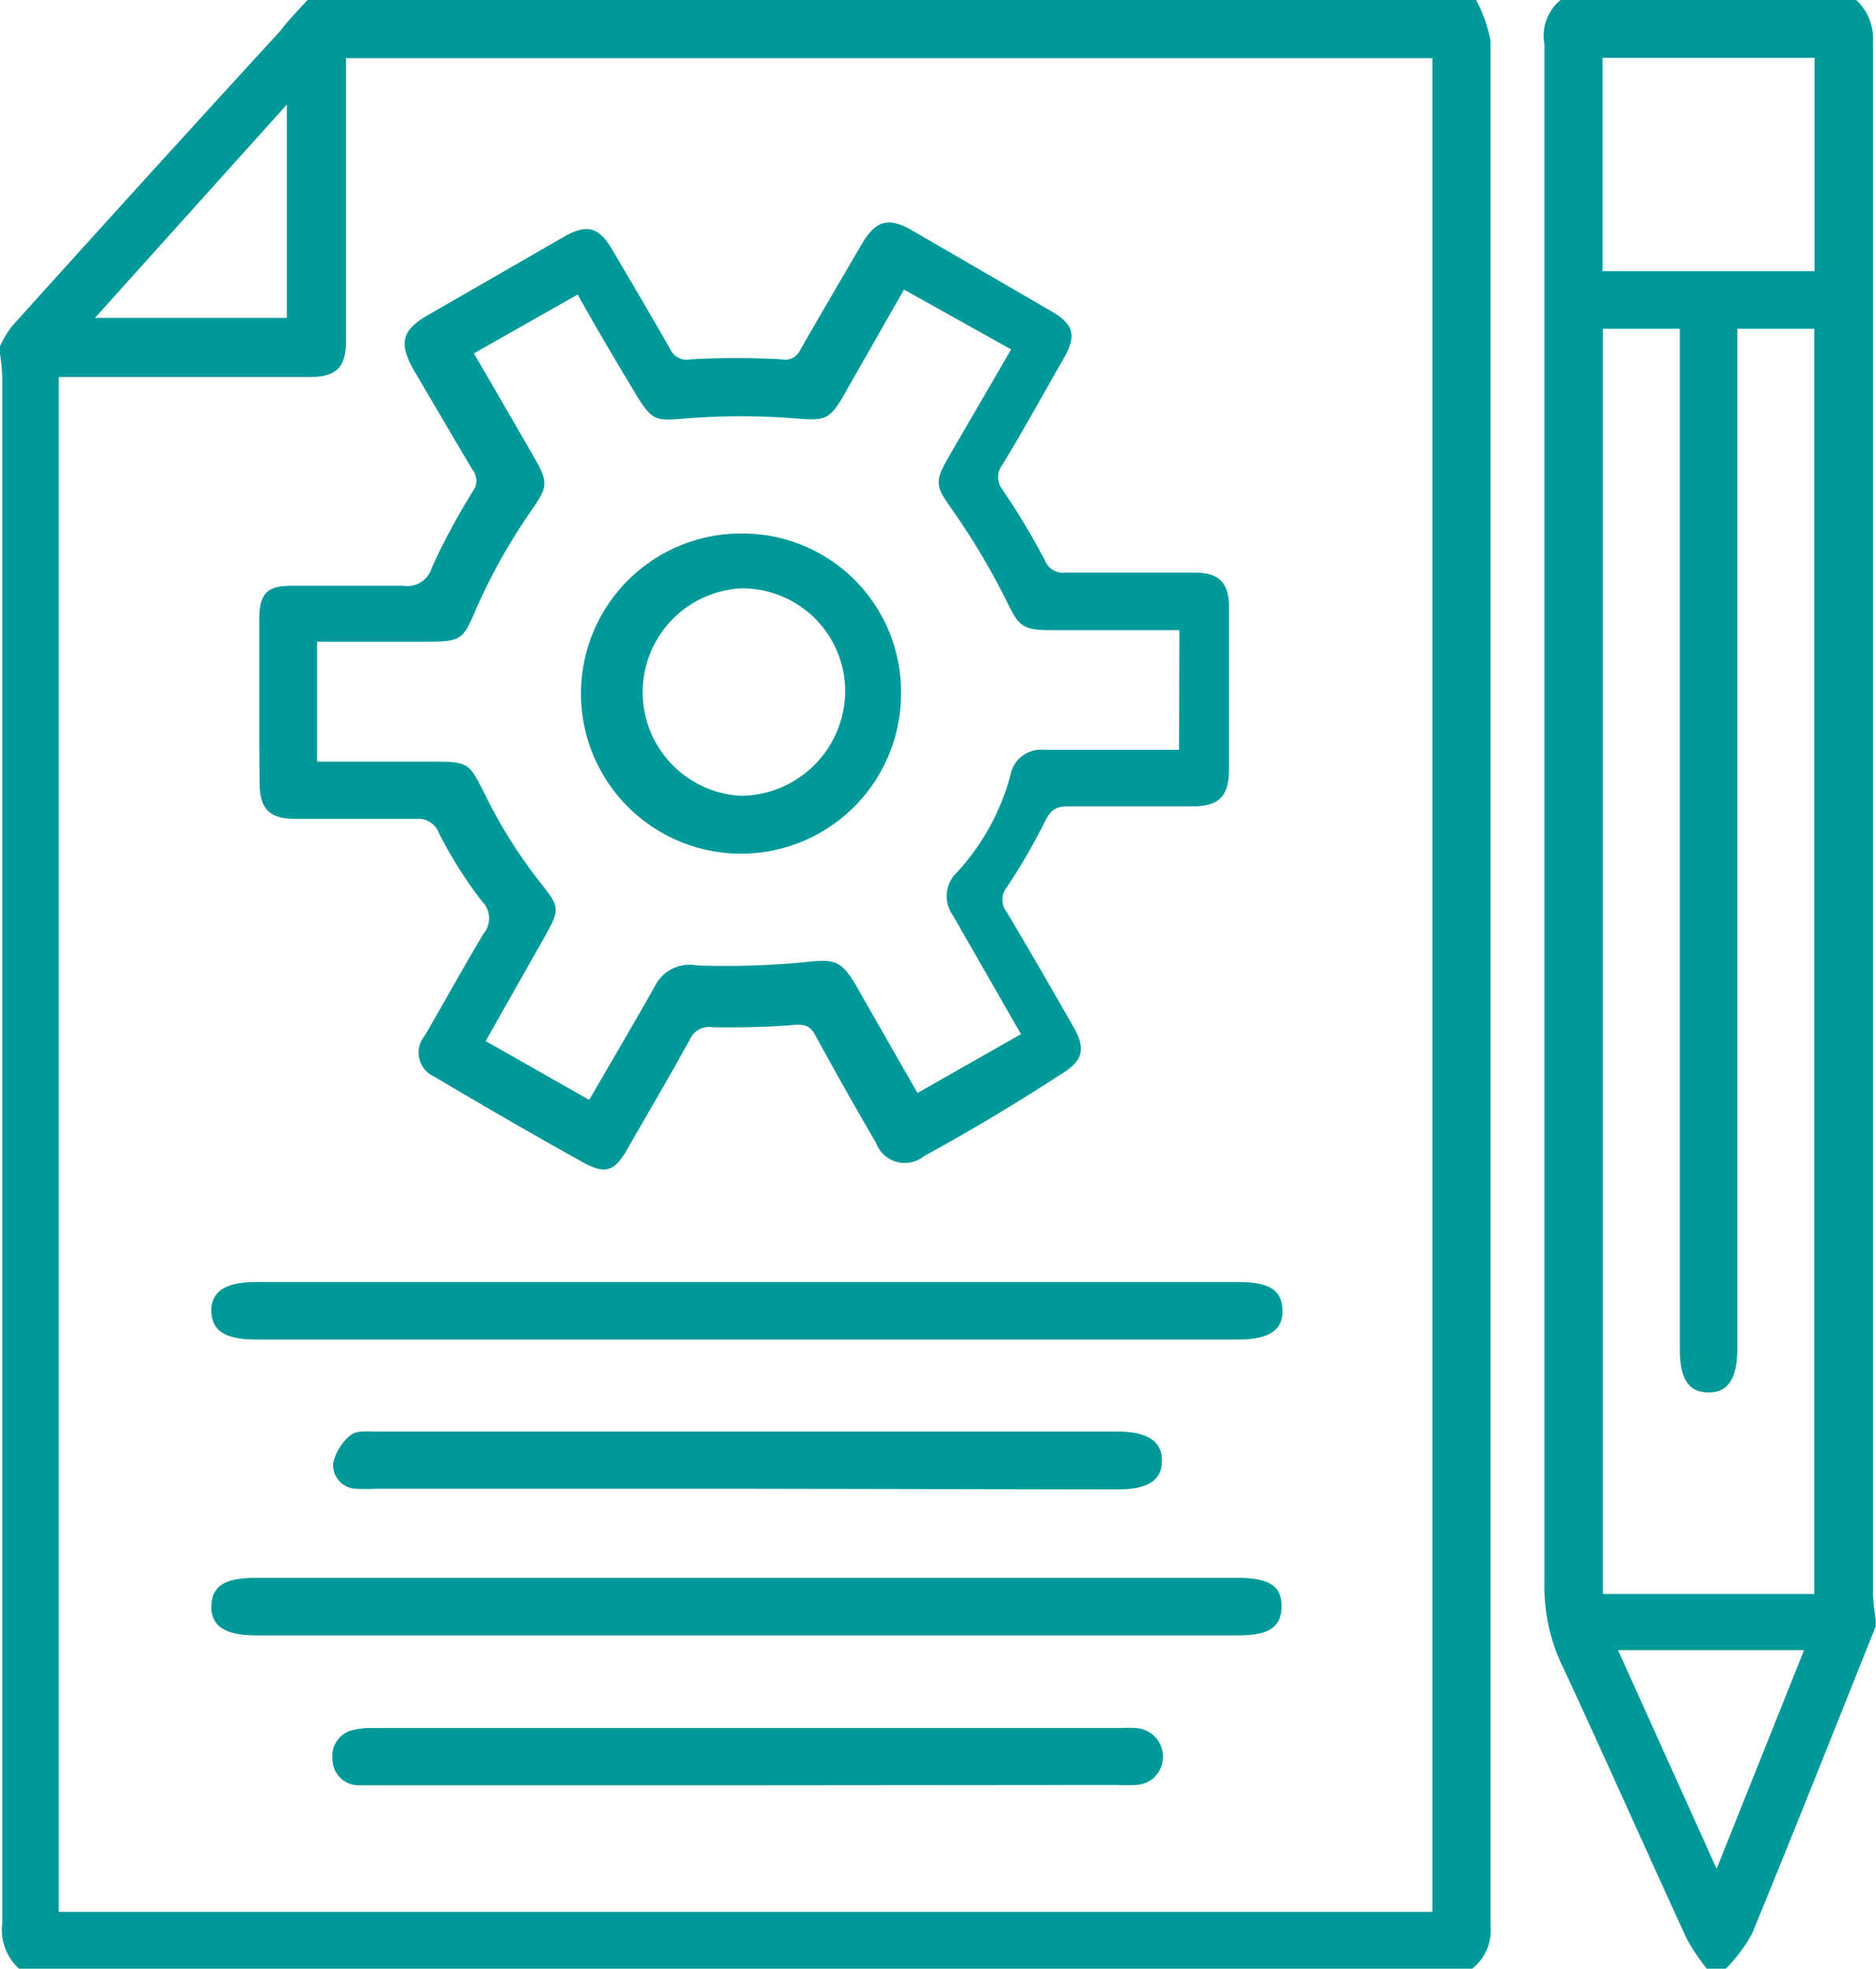 <svg xmlns="http://www.w3.org/2000/svg" viewBox="0 0 57.09 59.89"><defs><style>.cls-1{fill:#099;}</style></defs><g id="图层_2" data-name="图层 2"><g id="图层_1-2" data-name="图层 1"><path class="cls-1" d="M44.8,59.89H.58A1.59,1.59,0,0,1,.07,58.5q0-23.51,0-47A6.37,6.37,0,0,0,0,10.76v-.23a3.4,3.4,0,0,1,.35-.59q4.08-4.53,8.18-9C8.8.59,9.08.3,9.36,0H44.92a4.26,4.26,0,0,1,.44,1.25q0,28.67,0,57.33A1.48,1.48,0,0,1,44.8,59.89ZM43.59,1.77H10.53v8.58c0,.83-.29,1.12-1.12,1.12H1.79V58.16h41.8ZM2.89,9.67H8.73V3.18Z"/><path class="cls-1" d="M52.52,59.89h-.58a6.61,6.61,0,0,1-.6-.89c-1.27-2.76-2.5-5.54-3.78-8.29A5.54,5.54,0,0,1,47,48.25Q47,24.79,47,1.34A1.4,1.4,0,0,1,47.49,0h9A1.63,1.63,0,0,1,57,1.3c0,2.78,0,5.57,0,8.35V48.51a6.43,6.43,0,0,0,.08.74v.23c-1.25,3.12-2.48,6.23-3.76,9.34A4.79,4.79,0,0,1,52.52,59.89ZM52.87,10v31c0,.94-.28,1.37-.89,1.36s-.86-.43-.86-1.34V10H48.78V48.49h6.43V10Zm-4.1-1.75h6.45V1.76H48.77Zm3.47,48.6,2.66-6.65H49.24Z"/><path class="cls-1" d="M7.89,21.34c0-.84,0-1.68,0-2.52s.32-1,1-1c1.13,0,2.26,0,3.39,0a.77.77,0,0,0,.86-.55,20.52,20.52,0,0,1,1.24-2.31.54.54,0,0,0,0-.67c-.6-1-1.18-2-1.77-3-.49-.85-.39-1.25.44-1.72l4.1-2.36c.71-.41,1.08-.31,1.49.4.59,1,1.18,2,1.75,3a.56.56,0,0,0,.64.32,25,25,0,0,1,2.74,0,.51.51,0,0,0,.59-.3c.62-1.08,1.25-2.15,1.88-3.23.41-.69.8-.8,1.5-.4l4.24,2.46c.72.42.79.75.37,1.48-.61,1.06-1.2,2.14-1.84,3.19a.62.62,0,0,0,0,.77,22.23,22.23,0,0,1,1.29,2.15.59.59,0,0,0,.62.37c1.31,0,2.61,0,3.92,0,.76,0,1.06.3,1.06,1.06,0,1.64,0,3.27,0,4.91,0,.83-.29,1.14-1.12,1.14-1.26,0-2.53,0-3.8,0-.37,0-.52.14-.68.46a18.48,18.48,0,0,1-1.16,2,.6.6,0,0,0,0,.76c.68,1.14,1.34,2.29,2,3.44.42.72.33,1.08-.37,1.5Q30.26,34,28.12,35.17a.93.93,0,0,1-1.46-.4c-.63-1.08-1.24-2.16-1.84-3.26-.16-.31-.34-.36-.68-.33-.82.07-1.64.08-2.45.07a.64.64,0,0,0-.69.36c-.62,1.13-1.27,2.23-1.91,3.35-.38.66-.65.78-1.33.41-1.53-.85-3.05-1.73-4.55-2.62a.8.8,0,0,1-.28-1.25c.58-1,1.17-2.07,1.78-3.09a.73.73,0,0,0-.05-1,13,13,0,0,1-1.3-2.06.67.67,0,0,0-.7-.44c-1.23,0-2.46,0-3.69,0-.76,0-1.06-.3-1.07-1.06S7.89,22.17,7.89,21.34Zm28-2.17H32c-.92,0-1-.13-1.39-.93A21.61,21.61,0,0,0,29,15.54c-.52-.74-.59-.85-.12-1.66l1.89-3.25L27.51,8.81l-1.86,3.26c-.42.73-.59.72-1.43.66a20.94,20.94,0,0,0-3.36,0c-.88.07-1,.09-1.47-.67-.6-1-1.2-2-1.81-3.1l-3.16,1.79c.65,1.11,1.25,2.15,1.85,3.19.45.78.37.9-.12,1.62a18.05,18.05,0,0,0-1.62,2.87c-.43,1-.44,1.09-1.5,1.09H9.65v3.65h3.54c1.1,0,1.09.06,1.57,1a15,15,0,0,0,1.59,2.56c.68.87.74.86.19,1.83l-1.76,3.11,3.15,1.79c.69-1.19,1.35-2.31,2-3.46a1.18,1.18,0,0,1,1.29-.63,25.1,25.1,0,0,0,3.36-.11c.79-.08,1-.05,1.43.65l1.91,3.34,3.15-1.79L29,27.85a1,1,0,0,1,.14-1.33,7.07,7.07,0,0,0,1.61-2.94.94.94,0,0,1,1-.77h4.13Z"/><path class="cls-1" d="M22.69,39h15c.94,0,1.32.25,1.34.85s-.39.9-1.34.9H7.78c-.92,0-1.33-.26-1.35-.85s.41-.9,1.35-.9Z"/><path class="cls-1" d="M22.75,48H37.66c1,0,1.36.27,1.34.9s-.42.85-1.33.85H7.78c-.93,0-1.37-.29-1.35-.9S6.85,48,7.78,48Z"/><path class="cls-1" d="M22.71,45.29H11.43a5.62,5.62,0,0,1-.58,0,.72.72,0,0,1-.71-.78,1.53,1.53,0,0,1,.54-.86c.18-.14.52-.1.79-.1H34c.93,0,1.37.3,1.36.9s-.45.86-1.35.86Z"/><path class="cls-1" d="M22.7,54.31H11.54c-.22,0-.43,0-.64,0a.79.79,0,0,1-.78-.8.8.8,0,0,1,.67-.89,2.28,2.28,0,0,1,.58-.05H34.11a3.53,3.53,0,0,1,.46,0,.87.87,0,0,1,.82.9.85.85,0,0,1-.82.83,5.82,5.82,0,0,1-.59,0Z"/><path class="cls-1" d="M22.6,16.23a4.82,4.82,0,0,1,4.82,4.84,4.87,4.87,0,1,1-4.82-4.84Zm-.06,1.67a3.16,3.16,0,0,0,0,6.31A3.2,3.2,0,0,0,25.72,21,3.13,3.13,0,0,0,22.54,17.9Z"/></g></g></svg>